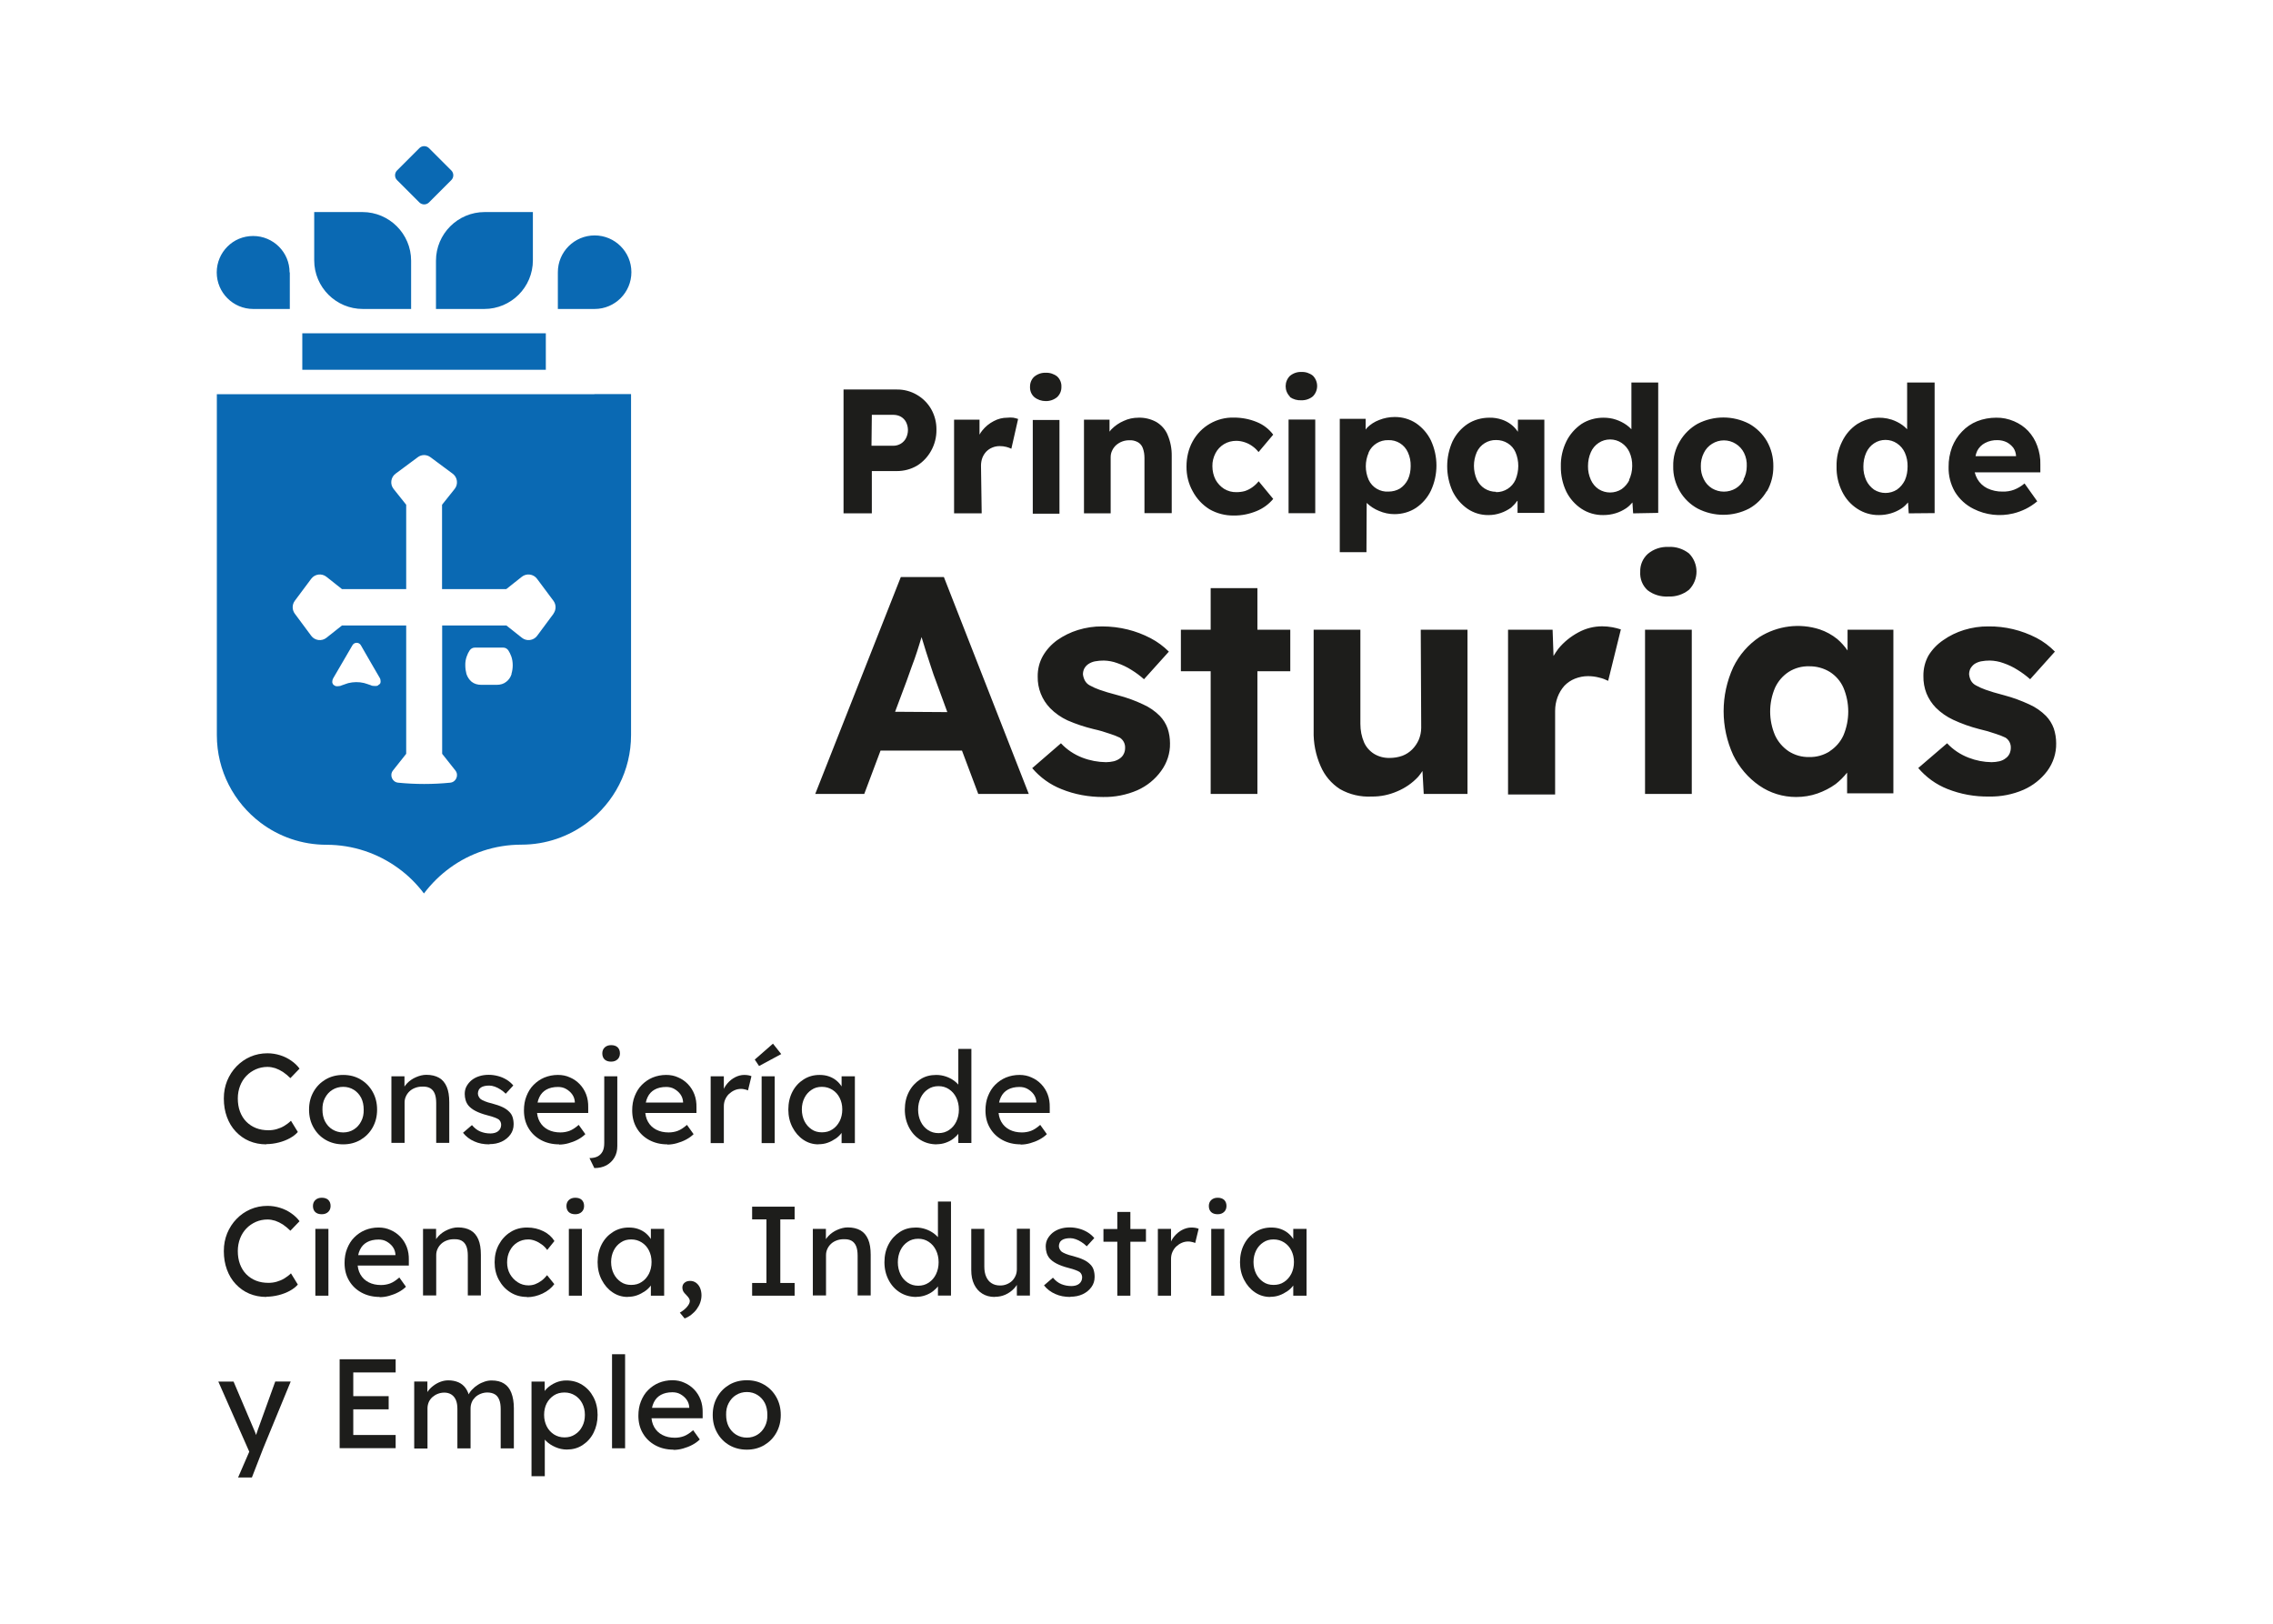 <?xml version="1.0" encoding="UTF-8"?>
<svg id="Capa_1" data-name="Capa 1" xmlns="http://www.w3.org/2000/svg" viewBox="0 0 198.43 141.73">
  <defs>
    <style>
      .cls-1 {
        fill: #1d1d1b;
      }

      .cls-1, .cls-2 {
        stroke-width: 0px;
      }

      .cls-2 {
        fill: #0a69b3;
      }
    </style>
  </defs>
  <path class="cls-1" d="M76.11,41.12h2.18c.63,0,1.24-.16,1.78-.48.51-.32.93-.77,1.22-1.3.31-.56.47-1.19.46-1.83.01-.63-.15-1.25-.46-1.8-.3-.52-.73-.95-1.25-1.25-.53-.31-1.14-.47-1.75-.46h-4.65v10.81h2.47v-3.69ZM76.11,36.21h1.87c.23,0,.46.05.66.16.19.11.35.27.45.46.23.45.23.97,0,1.42-.1.2-.26.36-.45.48-.2.12-.43.18-.66.18h-1.9l.03-2.7ZM85.7,44.81h-2.41v-8.18h2.22v1.31c.07-.13.15-.25.24-.36.27-.34.61-.62,1-.82.37-.2.77-.3,1.19-.3.17-.02.35-.02.52,0,.14.03.28.06.42.11l-.59,2.6c-.14-.07-.29-.12-.44-.16-.19-.05-.38-.07-.58-.07-.22,0-.44.04-.65.13-.2.08-.37.2-.52.35-.15.16-.26.34-.34.54-.08.22-.12.45-.12.68l.06,4.17ZM90.29,34.66c-.26-.23-.39-.57-.37-.92,0-.33.13-.64.37-.86.28-.23.64-.36,1-.34.36-.02.72.1,1,.32.25.23.39.57.37.91.01.34-.13.67-.38.9-.28.23-.64.35-1,.34-.36,0-.71-.12-.99-.35ZM90.17,36.66h2.32v8.18h-2.33v-8.18h.01ZM101.94,37.98c.24.57.36,1.19.35,1.81v5h-2.38v-4.81c0-.3-.04-.6-.15-.88-.08-.22-.24-.4-.44-.51-.23-.12-.49-.18-.75-.16-.42,0-.82.15-1.14.43-.14.13-.26.29-.34.47-.09.18-.13.37-.13.57v4.91h-2.33v-8.18h2.23v1.05c.06-.07.1-.14.17-.21.31-.31.67-.56,1.07-.73.4-.19.84-.28,1.28-.28.54-.02,1.08.11,1.56.37.44.26.79.65.99,1.12v.03h0ZM104.12,42.88c-.37-.66-.55-1.41-.54-2.17,0-.76.17-1.52.54-2.19.72-1.31,2.11-2.11,3.6-2.07.69,0,1.37.13,2,.39.57.23,1.06.61,1.43,1.1l-1.28,1.52c-.15-.19-.32-.36-.52-.5-.2-.15-.43-.27-.67-.35-.24-.08-.49-.13-.75-.13-.38,0-.75.09-1.08.29-.31.19-.57.46-.74.79-.18.35-.28.74-.27,1.13,0,.41.09.82.28,1.19.18.32.43.59.74.79.33.2.7.3,1.08.29.25,0,.51-.03.75-.1.23-.08.45-.19.64-.33.21-.15.39-.32.55-.52l1.27,1.54c-.39.47-.89.83-1.45,1.06-.63.26-1.31.4-2,.39-.74.01-1.48-.18-2.12-.55-.62-.39-1.12-.93-1.46-1.57ZM112.49,36.62h2.33v8.18h-2.33v-8.18ZM112.61,34.62c-.5-.5-.5-1.31,0-1.81.28-.23.64-.36,1-.34.36-.02.72.1,1,.32.5.5.5,1.31,0,1.81-.28.23-.64.35-1,.34-.36.02-.71-.08-1-.28v-.04ZM119.31,43.9h0c.31.3.68.54,1.08.7.42.18.88.28,1.34.28.67,0,1.33-.18,1.89-.55.56-.38,1.01-.9,1.3-1.51.64-1.39.64-2.98,0-4.37-.29-.6-.74-1.12-1.29-1.5-.56-.37-1.22-.56-1.89-.55-.46,0-.91.09-1.34.26-.4.15-.76.38-1.06.68-.04.05-.08.1-.12.16v-.94h-2.26v11.64h2.33s.02-4.3.02-4.3ZM119.48,39.49c.3-.67.98-1.09,1.71-1.07.74-.03,1.42.39,1.72,1.07.17.37.25.78.24,1.19,0,.4-.07.8-.24,1.17-.16.32-.39.59-.69.79-.3.18-.65.27-1,.27-.74.05-1.43-.36-1.74-1.03-.33-.75-.33-1.61,0-2.36v-.03ZM132.48,43.71v1.06h2.34v-8.14h-2.31v1.06c-.33-.5-.82-.87-1.39-1.06-.35-.12-.73-.18-1.1-.17-.67,0-1.33.18-1.89.54-.57.38-1.02.9-1.32,1.51-.63,1.39-.63,2.99,0,4.38.3.61.74,1.13,1.3,1.52.54.37,1.18.56,1.84.55.36,0,.72-.06,1.06-.18.33-.11.63-.27.91-.47.19-.17.36-.35.51-.56l.05-.04ZM130.6,42.93c-.35,0-.7-.1-1-.29s-.53-.47-.68-.79c-.33-.76-.33-1.62,0-2.38.3-.66.97-1.08,1.7-1.06.35,0,.7.09,1,.28.3.18.54.46.68.78.33.77.32,1.64,0,2.41-.3.67-.97,1.09-1.7,1.08v-.03h0ZM144.76,44.77v-11.38h-2.34v4.08c-.13-.14-.27-.26-.42-.37-.28-.2-.6-.36-.93-.47-.35-.12-.72-.17-1.09-.17-.68,0-1.35.18-1.92.55-.56.39-1.02.91-1.32,1.52-.33.68-.5,1.43-.48,2.19-.01.76.15,1.51.48,2.2.3.6.76,1.12,1.32,1.49.56.37,1.23.56,1.9.55.37,0,.74-.05,1.09-.16.33-.1.63-.25.92-.44.2-.14.38-.31.54-.5l.06.95s2.19-.04,2.19-.04ZM142.25,41.89c-.16.32-.39.6-.69.81-.3.19-.65.29-1,.29s-.7-.1-1-.29c-.3-.2-.53-.48-.68-.81-.17-.38-.26-.79-.25-1.21,0-.42.08-.83.25-1.21.14-.33.38-.61.68-.81.3-.2.64-.3,1-.3s.7.1,1,.3c.3.2.54.48.69.81.17.38.25.79.24,1.21,0,.43-.1.86-.29,1.25l.05-.04ZM154.25,42.89c.38-.67.57-1.42.56-2.19.01-.77-.18-1.52-.56-2.19-.37-.63-.91-1.16-1.55-1.52-1.41-.73-3.09-.73-4.5,0-.64.36-1.18.89-1.55,1.52-.4.66-.6,1.42-.58,2.19-.02.77.19,1.53.58,2.19.37.63.91,1.15,1.55,1.5,1.41.73,3.09.73,4.5,0,.64-.36,1.16-.88,1.53-1.51h.02ZM152.25,41.84c-.16.33-.41.6-.72.79-.64.38-1.43.38-2.07,0-.31-.19-.56-.46-.72-.79-.18-.35-.27-.74-.26-1.14-.01-.4.08-.8.26-1.16.16-.33.41-.61.72-.8.63-.4,1.44-.4,2.07,0,.31.19.56.47.72.79.18.36.26.77.24,1.17,0,.41-.1.82-.3,1.18,0,0,.06-.04.06-.04ZM168.89,44.79v-11.4h-2.4v4.08c-.13-.14-.27-.26-.42-.37-.28-.2-.6-.36-.93-.47-1.01-.32-2.1-.18-3,.38-.57.38-1.02.9-1.32,1.52-.34.68-.51,1.43-.49,2.19-.02.76.15,1.52.49,2.2.3.61.75,1.12,1.32,1.49.56.37,1.22.56,1.89.55.71,0,1.41-.2,2-.6.2-.14.38-.31.54-.5l.06.95s2.26-.02,2.26-.02ZM166.29,41.93c-.16.32-.39.6-.69.81-.3.19-.65.29-1,.29s-.7-.1-1-.29c-.29-.21-.53-.49-.68-.81-.17-.38-.26-.79-.25-1.21,0-.42.08-.83.25-1.21.15-.33.38-.61.68-.81.3-.2.64-.3,1-.3s.7.1,1,.3c.3.2.54.48.69.81.17.38.25.79.24,1.21,0,.42-.07.83-.24,1.21ZM172.29,44.42c1.07.54,2.3.68,3.46.4.38-.09.75-.23,1.1-.4.36-.18.69-.4,1-.66l-1.11-1.56c-.27.23-.58.42-.92.55-.32.12-.66.17-1,.16-.46.01-.92-.09-1.34-.29-.36-.18-.66-.46-.86-.81-.1-.18-.18-.38-.23-.58h5.73v-.67c.02-.56-.08-1.12-.27-1.64-.17-.48-.44-.92-.79-1.3-.35-.37-.77-.65-1.24-.85-.49-.21-1.02-.32-1.55-.31-.57,0-1.14.1-1.67.31-.5.2-.95.51-1.32.9-.38.39-.67.85-.87,1.36-.2.55-.31,1.14-.3,1.73-.02.76.17,1.51.55,2.17.39.64.96,1.16,1.63,1.49ZM173.29,38.67c.34-.18.71-.26,1.09-.25.28,0,.55.06.8.18.23.12.43.29.59.5.14.21.22.46.23.72h-3.54c.03-.16.08-.32.15-.47.15-.29.39-.53.68-.68ZM78.64,50.37l-7.47,18.93h4.28l1.42-3.78h7.11l1.42,3.78h4.41l-7.41-18.93h-3.76ZM78.14,62.13l1-2.67c.15-.44.3-.86.46-1.29s.32-.85.46-1.3.27-.84.39-1.26l.39,1.27c.16.48.31.93.45,1.38s.28.83.41,1.17l1,2.73-4.56-.03ZM101.93,63.58c.14.42.21.86.21,1.3.02.87-.26,1.71-.77,2.41-.53.74-1.25,1.32-2.08,1.69-.95.41-1.97.61-3,.59-1.24,0-2.48-.22-3.63-.69-.99-.39-1.86-1.02-2.55-1.83l2.51-2.17c.52.56,1.17.99,1.88,1.26.65.25,1.35.38,2.05.39.23,0,.46-.03.68-.08.2-.05.39-.14.55-.26.14-.1.26-.24.33-.4.08-.16.11-.33.11-.5.02-.36-.16-.71-.46-.9-.27-.13-.55-.24-.84-.33-.48-.17-.96-.31-1.46-.42-.78-.19-1.54-.44-2.27-.76-.56-.26-1.08-.62-1.51-1.06-.72-.74-1.11-1.73-1.09-2.76-.01-.63.14-1.25.45-1.8.31-.54.74-1.01,1.25-1.38.56-.39,1.17-.69,1.82-.89.69-.21,1.4-.32,2.12-.31.75,0,1.49.09,2.22.27.69.17,1.37.43,2,.76.59.31,1.12.7,1.59,1.17l-2.17,2.41c-.34-.3-.7-.57-1.09-.81-.39-.25-.81-.45-1.25-.6-.38-.14-.77-.21-1.17-.22-.26,0-.52.02-.78.07-.2.04-.39.12-.56.23-.15.1-.27.23-.36.39-.08.16-.12.33-.12.51.02.19.08.38.17.55.1.18.25.33.43.42.27.15.56.28.85.38.39.14.92.3,1.61.48.76.2,1.49.46,2.2.8.54.24,1.03.58,1.45,1,.3.31.53.68.68,1.09ZM109.77,54.97h2.87v3.62h-2.87v10.71h-4.08v-10.71h-2.6v-3.62h2.6v-3.63h4.08v3.63ZM124.03,54.97h4.08v14.33h-3.82l-.11-2c-.11.17-.24.34-.37.5-.51.55-1.13.98-1.82,1.27-.71.31-1.47.47-2.24.46-.97.05-1.93-.17-2.77-.65-.75-.48-1.34-1.18-1.69-2-.43-.97-.64-2.03-.61-3.1v-8.81h4.08v8.22c0,.55.1,1.1.32,1.61.18.41.49.76.87,1,.41.25.88.37,1.36.36.38,0,.76-.06,1.12-.19.32-.12.61-.31.85-.55.24-.24.43-.52.57-.83.14-.33.22-.7.22-1.06l-.04-8.56ZM140.75,54.75c.25.05.5.11.75.19l-1.11,4.49c-.24-.12-.5-.22-.77-.28-.33-.09-.66-.13-1-.13-.39,0-.77.08-1.13.22-.35.14-.66.35-.92.62-.26.29-.46.63-.6,1-.14.38-.21.78-.21,1.19v7.3h-4.11v-14.38h3.89l.08,2.29c.13-.22.27-.43.42-.63.48-.59,1.08-1.07,1.75-1.43.64-.35,1.35-.53,2.08-.53.3,0,.59.03.88.08ZM143.61,54.97h4.08v14.33h-4.08v-14.33ZM147.45,48.31c.87.88.87,2.29,0,3.17-.51.41-1.15.62-1.8.59-.65.04-1.3-.15-1.82-.55-.45-.41-.68-1-.64-1.61-.02-.59.22-1.16.66-1.56.5-.42,1.14-.64,1.8-.61.65-.04,1.29.17,1.8.57ZM161.29,56.78c-.26-.37-.56-.71-.9-1-.46-.37-.97-.65-1.53-.84-1.76-.57-3.68-.32-5.25.66-.99.66-1.78,1.57-2.3,2.64-1.12,2.44-1.12,5.24,0,7.68.52,1.06,1.3,1.98,2.27,2.65.95.66,2.07,1,3.22,1,.64,0,1.27-.1,1.87-.31.56-.2,1.1-.47,1.58-.82.37-.29.71-.63,1-1v1.81h4.04v-14.28h-4s0,1.81,0,1.81ZM159.74,65.58c-.54.34-1.16.52-1.8.5-.63.02-1.26-.16-1.79-.5-.52-.35-.93-.83-1.19-1.39-.57-1.33-.57-2.83,0-4.16.26-.56.67-1.04,1.19-1.38.54-.34,1.16-.51,1.79-.49.63-.01,1.26.16,1.8.49.52.33.94.81,1.19,1.38.56,1.33.56,2.83,0,4.16-.26.57-.68,1.05-1.21,1.39h.02ZM179.5,64.88c.02.87-.26,1.71-.77,2.41-.54.72-1.26,1.29-2.08,1.65-.95.41-1.97.61-3,.59-1.25.02-2.48-.2-3.64-.66-.99-.39-1.86-1.02-2.55-1.83l2.52-2.16c.52.56,1.17.99,1.88,1.26.64.25,1.32.38,2,.39.23,0,.46-.03.69-.08.2-.05.38-.13.54-.26.15-.1.26-.24.34-.4.07-.16.11-.33.11-.5.02-.36-.16-.71-.46-.9-.27-.13-.55-.24-.84-.33-.48-.17-.97-.31-1.46-.42-.78-.2-1.54-.47-2.27-.81-.56-.26-1.08-.62-1.52-1.06-.35-.36-.62-.78-.81-1.24-.19-.48-.28-1-.27-1.52-.01-.63.14-1.25.45-1.8.33-.53.76-.98,1.28-1.33.55-.39,1.17-.69,1.82-.89.69-.21,1.4-.32,2.12-.31,1.46-.02,2.9.33,4.2,1,.6.31,1.14.72,1.61,1.2l-2.16,2.41c-.34-.3-.7-.57-1.09-.81-.39-.25-.81-.45-1.25-.6-.38-.14-.78-.21-1.18-.22-.26,0-.52.02-.77.07-.2.04-.4.12-.57.23-.14.1-.26.24-.35.39-.08.16-.12.33-.12.51.02.19.07.38.16.55.1.18.26.33.44.42.27.15.56.28.85.38.39.14.92.3,1.61.48.76.2,1.49.47,2.2.8.54.24,1.03.58,1.45,1,.3.31.53.68.68,1.09.14.42.21.86.21,1.3Z"/>
  <path class="cls-2" d="M25.3,23.78v3.19h-3.19c-1.76,0-3.19-1.43-3.19-3.19,0-.88.36-1.68.93-2.25.57-.58,1.37-.93,2.25-.93s1.68.36,2.25.93c.58.58.93,1.37.93,2.25ZM39.4,15.72l-1.95,1.95c-.23.23-.61.23-.84,0l-1.95-1.95c-.23-.23-.23-.61,0-.84l1.95-1.95c.23-.23.61-.23.84,0l1.95,1.95c.23.23.23.61,0,.84ZM35.89,22.76v4.21h-4.21c-2.35,0-4.25-1.9-4.25-4.25v-4.21h4.21c2.34,0,4.25,1.9,4.25,4.25ZM42.31,18.51h4.21v4.21c0,2.35-1.9,4.25-4.25,4.25h-4.21v-4.21c0-2.34,1.9-4.25,4.25-4.25ZM47.65,29.09v3.19h-21.26v-3.19h21.26ZM54.18,21.49c.58.58.94,1.38.94,2.27,0,1.77-1.44,3.21-3.21,3.21h-3.21v-3.21c0-1.77,1.44-3.21,3.21-3.21.89,0,1.69.36,2.27.94h0ZM51.9,34.4h3.19v29.76c0,3.12-1.49,5.89-3.81,7.64-1.6,1.21-3.6,1.93-5.76,1.93-2.32,0-4.47.74-6.22,2.01-.87.63-1.64,1.39-2.29,2.25-.65-.86-1.42-1.62-2.29-2.24-1.75-1.26-3.9-2.01-6.22-2.01-2.16,0-4.16-.72-5.76-1.93-2.31-1.75-3.81-4.52-3.81-7.64v-29.76h3.19s29.76,0,29.76,0h0ZM33.12,59.73c.14-.06.13-.39.04-.54l-.79-1.36-.87-1.51c-.16-.28-.57-.28-.73,0l-.88,1.51-.81,1.39c-.06.11-.11.35-.04.44.03.09.1.16.2.19.01.09.48.05.55-.01l.43-.15s.15-.05.18-.06c.45-.11.92-.12,1.38-.01.06.01.23.08.29.09l.32.11c.09.08.65.09.62-.02.04-.01.07-.03.1-.06h0ZM44.65,58.82c.07-.23.11-.48.11-.75s-.04-.53-.12-.76c-.08-.22-.17-.4-.27-.55-.1-.14-.26-.23-.43-.23h-2.5c-.17,0-.33.09-.43.23-.11.16-.2.34-.27.55-.08.23-.13.49-.12.77,0,.27.04.52.1.75.09.27.24.5.45.68.23.18.51.27.86.27h1.32c.35,0,.63-.09.85-.27.22-.17.37-.39.46-.67h0ZM48.32,53.56c.24-.33.24-.78,0-1.11l-1.44-1.93c-.31-.42-.92-.5-1.33-.17l-1.35,1.07h-5.61v-7.36l1.1-1.38c.33-.41.25-1.02-.17-1.33l-1.94-1.44c-.33-.25-.78-.25-1.11,0l-1.94,1.44c-.42.31-.5.92-.17,1.33l1.1,1.38v7.36h-5.61l-1.35-1.07c-.41-.33-1.02-.25-1.33.17l-1.44,1.93c-.24.33-.24.78,0,1.11l1.44,1.94c.31.42.92.5,1.33.17l1.35-1.07h5.61v11.2l-1.15,1.45c-.33.41-.07,1.02.45,1.07,1.51.15,3.03.15,4.54,0,.52-.05.78-.66.45-1.07l-1.15-1.45v-11.2h5.61l1.35,1.07c.41.33,1.02.25,1.33-.17l1.44-1.94h0Z"/>
  <g>
    <path class="cls-1" d="M23.25,99.89c-.54,0-1.04-.1-1.49-.29s-.84-.47-1.18-.83-.59-.78-.77-1.27-.27-1.02-.27-1.61.1-1.07.29-1.55c.2-.48.47-.9.82-1.26.35-.36.75-.64,1.21-.84.46-.2.96-.3,1.49-.3.38,0,.75.06,1.1.17.36.11.68.27.98.48.29.2.53.43.72.69l-.8.83c-.21-.21-.43-.39-.65-.54-.22-.14-.44-.25-.67-.33-.23-.07-.45-.11-.68-.11-.36,0-.7.07-1.02.21-.31.14-.59.33-.82.57s-.42.53-.55.87c-.13.34-.2.7-.2,1.1,0,.42.06.8.19,1.15.13.34.31.64.55.88.24.24.52.43.85.56s.69.19,1.09.19c.24,0,.48-.03.72-.1.24-.07.46-.16.67-.29s.4-.27.57-.44l.6.98c-.17.2-.4.38-.69.54-.29.16-.62.29-.98.38-.36.09-.72.14-1.08.14Z"/>
    <path class="cls-1" d="M29.96,99.89c-.57,0-1.08-.13-1.53-.39-.45-.26-.8-.62-1.06-1.08-.26-.46-.39-.97-.39-1.56s.13-1.1.39-1.56c.26-.46.61-.81,1.06-1.08.45-.26.96-.39,1.53-.39s1.07.13,1.51.39c.45.26.8.62,1.06,1.08s.39.98.39,1.56-.13,1.1-.39,1.56-.61.81-1.06,1.08c-.45.26-.95.39-1.51.39ZM29.96,98.85c.35,0,.66-.09.93-.26.27-.17.49-.41.64-.71.16-.3.23-.64.22-1.02,0-.38-.07-.73-.22-1.03-.16-.3-.37-.53-.64-.7-.27-.17-.58-.26-.93-.26s-.66.09-.94.26c-.28.17-.49.41-.65.71-.16.3-.23.64-.22,1.02,0,.38.07.72.22,1.02.16.3.37.54.65.71.28.17.59.26.94.26Z"/>
    <path class="cls-1" d="M34.17,99.78v-5.83h1.14v1.2l-.2.13c.07-.26.22-.5.43-.72s.47-.4.77-.53.6-.21.91-.21c.44,0,.81.09,1.11.26.3.17.52.44.67.79.15.35.22.8.22,1.34v3.55h-1.14v-3.47c0-.33-.04-.61-.13-.83s-.23-.38-.41-.48c-.18-.1-.41-.14-.69-.13-.22,0-.43.04-.61.11-.19.07-.35.17-.48.29-.14.13-.24.27-.32.44-.08.17-.12.35-.12.54v3.53h-1.14Z"/>
    <path class="cls-1" d="M42.72,99.89c-.49,0-.93-.08-1.32-.26-.39-.17-.72-.42-.98-.75l.78-.67c.22.26.46.45.73.56s.56.17.89.17c.13,0,.26-.02.37-.05.11-.03.21-.08.3-.15.08-.07.15-.15.19-.24.04-.09.07-.19.07-.31,0-.19-.07-.35-.21-.47-.07-.05-.19-.11-.35-.17-.16-.06-.37-.13-.62-.19-.43-.11-.78-.24-1.05-.38-.27-.14-.48-.3-.63-.48-.11-.14-.19-.29-.24-.46s-.08-.35-.08-.55c0-.24.05-.47.16-.67s.26-.38.44-.53c.19-.15.41-.27.67-.35.25-.08.53-.12.82-.12s.55.04.82.11c.27.07.52.18.75.32s.42.31.58.5l-.66.72c-.14-.14-.29-.26-.46-.37-.17-.11-.33-.19-.5-.25-.17-.06-.33-.09-.47-.09-.16,0-.3.01-.42.04-.13.03-.23.07-.32.13-.08.06-.15.13-.19.22-.04.09-.07.19-.07.3,0,.1.03.19.07.27s.1.16.17.22c.08.06.2.12.37.19.16.07.37.13.62.19.37.1.67.2.92.32.24.11.43.25.57.39.15.14.25.3.31.49s.09.39.09.62c0,.33-.09.63-.28.89-.19.26-.44.47-.76.62-.32.15-.67.22-1.07.22Z"/>
    <path class="cls-1" d="M48.81,99.89c-.6,0-1.13-.13-1.59-.38s-.83-.6-1.09-1.05c-.26-.44-.39-.95-.39-1.53,0-.46.07-.88.22-1.25.15-.38.35-.71.62-.98s.58-.49.94-.64c.37-.15.76-.23,1.19-.23.38,0,.73.07,1.05.22.33.14.61.34.85.59s.43.55.56.89c.13.34.19.72.18,1.13v.49h-4.77l-.26-.91h4.03l-.17.19v-.27c-.02-.24-.1-.46-.24-.65-.14-.19-.32-.34-.53-.46s-.45-.17-.7-.17c-.4,0-.74.08-1.01.23-.27.15-.48.37-.62.67-.14.29-.21.65-.21,1.08,0,.41.08.76.25,1.06.17.3.41.53.72.69.31.16.67.24,1.08.24.29,0,.56-.05.8-.14s.52-.27.8-.52l.58.81c-.18.18-.39.33-.65.47s-.53.24-.81.32c-.28.08-.56.12-.84.12Z"/>
    <path class="cls-1" d="M51.89,101.97l-.43-.88c.29,0,.53-.05.72-.15.19-.1.33-.25.43-.44.1-.2.14-.44.14-.73v-5.82h1.14v6.09c0,.38-.08.71-.25,1-.17.29-.4.51-.7.68-.3.16-.65.24-1.05.24ZM53.35,92.67c-.24,0-.43-.06-.57-.19-.13-.13-.2-.3-.2-.53,0-.21.07-.39.21-.52s.32-.2.56-.2.43.06.57.19c.13.13.2.3.2.53,0,.21-.07.39-.21.52s-.32.2-.56.2Z"/>
    <path class="cls-1" d="M58.26,99.89c-.6,0-1.13-.13-1.59-.38s-.83-.6-1.09-1.05c-.26-.44-.39-.95-.39-1.53,0-.46.07-.88.22-1.25.15-.38.35-.71.62-.98s.58-.49.94-.64c.37-.15.76-.23,1.19-.23.38,0,.73.07,1.05.22.33.14.61.34.85.59s.43.55.56.89c.13.34.19.72.18,1.13v.49h-4.77l-.26-.91h4.03l-.17.19v-.27c-.02-.24-.1-.46-.24-.65-.14-.19-.32-.34-.53-.46s-.45-.17-.7-.17c-.4,0-.74.08-1.01.23-.27.15-.48.37-.62.67-.14.29-.21.65-.21,1.08,0,.41.08.76.25,1.06.17.3.41.53.72.69.31.16.67.24,1.08.24.29,0,.56-.05.8-.14s.52-.27.8-.52l.58.81c-.18.18-.39.33-.65.47s-.53.24-.81.32c-.28.08-.56.12-.84.12Z"/>
    <path class="cls-1" d="M62.04,99.78v-5.83h1.15v1.83l-.11-.44c.08-.28.22-.54.42-.77.2-.23.42-.41.68-.54.26-.13.52-.2.79-.2.13,0,.25.01.36.03.11.02.21.05.27.08l-.3,1.24c-.09-.04-.19-.07-.29-.09-.11-.03-.21-.04-.32-.04-.2,0-.39.04-.57.12-.18.08-.34.19-.48.32s-.25.3-.33.48c-.08.18-.12.38-.12.59v3.22h-1.15Z"/>
    <path class="cls-1" d="M66.27,93.06l-.38-.57,1.59-1.39.72.91-1.93,1.04ZM66.49,99.78v-5.83h1.14v5.83h-1.14Z"/>
    <path class="cls-1" d="M71.45,99.89c-.48,0-.92-.13-1.32-.4-.4-.27-.71-.63-.95-1.09-.24-.46-.36-.98-.36-1.55s.12-1.1.36-1.56.57-.81.98-1.07c.41-.26.87-.39,1.38-.39.3,0,.58.04.83.13s.47.21.66.37c.19.16.34.34.47.55s.2.43.23.67l-.26-.09v-1.51h1.16v5.83h-1.16v-1.39l.27-.08c-.04.2-.13.39-.27.58-.14.19-.31.36-.52.5s-.44.27-.7.36c-.25.09-.52.13-.8.13ZM71.75,98.84c.35,0,.66-.08.92-.26.27-.17.47-.41.63-.71.15-.3.23-.64.23-1.03s-.08-.71-.23-1.01c-.15-.3-.36-.53-.63-.7-.27-.17-.57-.26-.92-.26s-.64.08-.9.26c-.26.17-.47.4-.62.7-.15.3-.23.63-.23,1.01s.08.73.23,1.03c.15.3.36.53.62.71s.56.26.9.26Z"/>
    <path class="cls-1" d="M81.78,99.89c-.53,0-1.01-.13-1.43-.39-.42-.26-.75-.62-.99-1.08s-.37-.97-.37-1.56.12-1.1.36-1.56.57-.81.98-1.08.88-.39,1.41-.39c.29,0,.57.05.84.14.27.09.51.22.73.38.21.16.38.33.5.52.12.19.18.38.18.57l-.33.02v-3.9h1.14v8.21h-1.14v-1.39h.22c0,.18-.06.35-.18.53s-.28.33-.47.48-.42.27-.68.36c-.25.09-.52.13-.78.13ZM81.93,98.91c.35,0,.65-.09.92-.27.27-.18.48-.42.63-.73.15-.31.23-.66.23-1.05s-.08-.74-.23-1.05c-.15-.31-.36-.55-.63-.73s-.57-.27-.92-.27-.66.09-.92.27c-.27.18-.48.42-.63.73s-.23.66-.23,1.05.08.74.23,1.05.36.55.63.73c.27.18.57.27.92.27Z"/>
    <path class="cls-1" d="M89.1,99.89c-.6,0-1.13-.13-1.59-.38s-.83-.6-1.09-1.05c-.26-.44-.39-.95-.39-1.53,0-.46.07-.88.22-1.25.15-.38.35-.71.62-.98s.58-.49.94-.64c.37-.15.76-.23,1.19-.23.38,0,.73.07,1.05.22.33.14.61.34.85.59s.43.55.56.89c.13.34.19.72.18,1.13v.49h-4.77l-.26-.91h4.03l-.17.19v-.27c-.02-.24-.1-.46-.24-.65-.14-.19-.32-.34-.53-.46s-.45-.17-.7-.17c-.4,0-.74.08-1.01.23-.27.15-.48.37-.62.67-.14.29-.21.65-.21,1.08,0,.41.08.76.25,1.06.17.3.41.53.72.69.31.16.67.24,1.08.24.29,0,.56-.05.8-.14s.52-.27.8-.52l.58.81c-.18.18-.39.33-.65.47s-.53.24-.81.32c-.28.08-.56.12-.84.12Z"/>
    <path class="cls-1" d="M23.25,113.21c-.54,0-1.04-.1-1.49-.29s-.84-.47-1.18-.83-.59-.78-.77-1.27-.27-1.02-.27-1.61.1-1.07.29-1.55c.2-.48.47-.9.82-1.26.35-.36.75-.64,1.21-.84.46-.2.96-.3,1.49-.3.38,0,.75.06,1.1.17.36.11.68.27.98.48.29.2.53.43.72.69l-.8.83c-.21-.21-.43-.39-.65-.54-.22-.14-.44-.25-.67-.33-.23-.07-.45-.11-.68-.11-.36,0-.7.07-1.02.21-.31.14-.59.33-.82.57s-.42.53-.55.87c-.13.34-.2.7-.2,1.1,0,.42.06.8.19,1.15.13.34.31.64.55.88.24.24.52.43.85.56s.69.19,1.09.19c.24,0,.48-.03.72-.1.24-.07.46-.16.67-.29s.4-.27.57-.44l.6.98c-.17.2-.4.38-.69.54-.29.16-.62.29-.98.38-.36.09-.72.14-1.08.14Z"/>
    <path class="cls-1" d="M28.09,105.99c-.24,0-.43-.06-.57-.19-.13-.13-.2-.3-.2-.53,0-.21.07-.39.21-.52s.32-.2.56-.2.43.06.57.19c.13.13.2.3.2.53,0,.21-.07.39-.21.52s-.32.2-.56.2ZM27.53,113.1v-5.83h1.14v5.83h-1.14Z"/>
    <path class="cls-1" d="M33.15,113.21c-.6,0-1.13-.13-1.59-.38s-.83-.6-1.09-1.05c-.26-.44-.39-.95-.39-1.53,0-.46.07-.88.22-1.25.15-.38.35-.71.62-.98s.58-.49.94-.64c.37-.15.76-.23,1.19-.23.38,0,.73.07,1.05.22.33.14.61.34.85.59s.43.55.56.89c.13.34.19.72.18,1.13v.49h-4.77l-.26-.91h4.03l-.17.19v-.27c-.02-.24-.1-.46-.24-.65-.14-.19-.32-.34-.53-.46s-.45-.17-.7-.17c-.4,0-.74.08-1.01.23-.27.15-.48.37-.62.67-.14.29-.21.65-.21,1.08,0,.41.08.76.25,1.06.17.3.41.53.72.69.31.16.67.24,1.08.24.29,0,.56-.05.8-.14s.52-.27.8-.52l.58.81c-.18.18-.39.33-.65.47s-.53.24-.81.32c-.28.08-.56.12-.84.12Z"/>
    <path class="cls-1" d="M36.93,113.1v-5.83h1.14v1.2l-.2.13c.07-.26.22-.5.43-.72s.47-.4.77-.53.6-.21.91-.21c.44,0,.81.09,1.11.26.3.17.52.44.67.79.15.35.22.8.22,1.34v3.55h-1.14v-3.47c0-.33-.04-.61-.13-.83s-.23-.38-.41-.48c-.18-.1-.41-.14-.69-.13-.22,0-.43.04-.61.11-.19.07-.35.17-.48.29-.14.13-.24.27-.32.44-.08.17-.12.35-.12.54v3.53h-1.14Z"/>
    <path class="cls-1" d="M46.01,113.21c-.54,0-1.02-.13-1.45-.4-.43-.27-.76-.63-1.01-1.09-.25-.46-.37-.97-.37-1.54s.12-1.08.37-1.54c.25-.46.58-.82,1.01-1.09.42-.27.91-.4,1.45-.4s.99.11,1.42.32.75.5.97.86l-.63.78c-.12-.17-.27-.33-.46-.47-.19-.14-.38-.25-.59-.33-.21-.08-.41-.12-.6-.12-.36,0-.67.09-.95.26s-.5.41-.66.72c-.16.3-.24.64-.24,1.02s.08.72.25,1.02c.17.3.4.54.68.72.28.18.59.27.93.27.2,0,.39-.03.58-.1.19-.07.37-.17.55-.3.18-.13.34-.3.5-.49l.63.78c-.24.33-.58.61-1.02.82s-.9.32-1.37.32Z"/>
    <path class="cls-1" d="M50.22,105.99c-.24,0-.43-.06-.57-.19-.13-.13-.2-.3-.2-.53,0-.21.07-.39.21-.52s.32-.2.56-.2.43.06.57.19c.13.13.2.3.2.53,0,.21-.07.39-.21.52s-.32.2-.56.2ZM49.66,113.1v-5.83h1.14v5.83h-1.14Z"/>
    <path class="cls-1" d="M54.8,113.21c-.48,0-.92-.13-1.32-.4-.4-.27-.71-.63-.95-1.09-.24-.46-.36-.98-.36-1.55s.12-1.1.36-1.56.57-.81.98-1.07c.41-.26.87-.39,1.38-.39.3,0,.58.04.83.13s.47.21.66.37c.19.16.34.34.47.55s.2.43.23.67l-.26-.09v-1.51h1.16v5.83h-1.16v-1.39l.27-.08c-.04.2-.13.39-.27.58-.14.19-.31.36-.52.5s-.44.27-.7.36c-.25.09-.52.13-.8.13ZM55.1,112.16c.35,0,.66-.08.92-.26.27-.17.47-.41.63-.71.15-.3.23-.64.23-1.03s-.08-.71-.23-1.01c-.15-.3-.36-.53-.63-.7-.27-.17-.57-.26-.92-.26s-.64.08-.9.26c-.26.17-.47.4-.62.7-.15.3-.23.63-.23,1.01s.08.73.23,1.03c.15.3.36.53.62.71s.56.26.9.26Z"/>
    <path class="cls-1" d="M59.77,115.09l-.42-.51c.26-.15.47-.32.63-.51.16-.19.24-.36.24-.5,0-.07-.02-.15-.06-.22s-.11-.17-.23-.29c-.15-.14-.24-.26-.29-.35-.04-.1-.07-.2-.07-.31,0-.18.06-.32.19-.43s.29-.16.49-.16c.19,0,.35.05.51.16.15.11.27.26.35.44.08.19.13.41.13.65,0,.22-.04.44-.11.64-.07.21-.18.4-.31.58-.13.18-.29.34-.47.48s-.37.25-.59.33Z"/>
    <path class="cls-1" d="M65.66,113.1v-1.11h1.25v-5.55h-1.25v-1.11h3.71v1.11h-1.25v5.55h1.25v1.11h-3.71Z"/>
    <path class="cls-1" d="M70.96,113.1v-5.83h1.14v1.2l-.2.13c.07-.26.22-.5.43-.72s.47-.4.77-.53.6-.21.91-.21c.44,0,.81.09,1.11.26.3.17.52.44.67.79.15.35.22.8.22,1.34v3.55h-1.14v-3.47c0-.33-.04-.61-.13-.83s-.23-.38-.41-.48c-.18-.1-.41-.14-.69-.13-.22,0-.43.04-.61.11-.19.07-.35.17-.48.29-.14.13-.24.27-.32.44-.08.17-.12.35-.12.54v3.53h-1.14Z"/>
    <path class="cls-1" d="M80,113.21c-.53,0-1.01-.13-1.43-.39-.42-.26-.75-.62-.99-1.08s-.37-.97-.37-1.56.12-1.1.36-1.56.57-.81.98-1.08.88-.39,1.41-.39c.29,0,.57.05.84.14.27.09.51.22.73.38.21.16.38.33.5.52.12.19.18.38.18.57l-.33.02v-3.9h1.14v8.21h-1.14v-1.39h.22c0,.18-.06.35-.18.53s-.28.33-.47.48-.42.27-.68.36c-.25.09-.52.13-.78.13ZM80.16,112.23c.35,0,.65-.09.92-.27.27-.18.48-.42.63-.73.15-.31.23-.66.23-1.05s-.08-.74-.23-1.05c-.15-.31-.36-.55-.63-.73s-.57-.27-.92-.27-.66.09-.92.27c-.27.18-.48.42-.63.73s-.23.66-.23,1.05.08.74.23,1.05.36.55.63.73c.27.18.57.27.92.27Z"/>
    <path class="cls-1" d="M86.83,113.21c-.42,0-.78-.1-1.08-.29-.31-.19-.54-.46-.71-.81-.17-.35-.25-.76-.25-1.24v-3.6h1.14v3.29c0,.34.05.63.16.88.11.25.26.44.47.57.2.13.45.2.74.2.21,0,.41-.03.59-.11.18-.07.33-.17.46-.29.13-.13.23-.28.31-.46s.11-.37.11-.58v-3.51h1.14v5.83h-1.14v-1.22l.2-.13c-.09.27-.24.52-.45.74-.21.22-.46.4-.75.53-.29.13-.6.19-.93.19Z"/>
    <path class="cls-1" d="M93.44,113.21c-.49,0-.93-.08-1.32-.26-.39-.17-.72-.42-.98-.75l.78-.67c.22.26.46.45.73.56s.56.17.89.17c.13,0,.26-.02.37-.05.11-.03.21-.08.3-.15.08-.07.15-.15.19-.24.04-.09.07-.19.07-.31,0-.19-.07-.35-.21-.47-.07-.05-.19-.11-.35-.17-.16-.06-.37-.13-.62-.19-.43-.11-.78-.24-1.05-.38-.27-.14-.48-.3-.63-.48-.11-.14-.19-.29-.24-.46s-.08-.35-.08-.55c0-.24.05-.47.16-.67s.26-.38.44-.53c.19-.15.41-.27.67-.35.25-.08.53-.12.82-.12s.55.04.82.11c.27.07.52.18.75.32s.42.31.58.5l-.66.72c-.14-.14-.29-.26-.46-.37-.17-.11-.33-.19-.5-.25-.17-.06-.33-.09-.47-.09-.16,0-.3.01-.42.04-.13.03-.23.07-.32.13-.08.06-.15.13-.19.22-.04.09-.07.19-.07.3,0,.1.03.19.07.27s.1.16.17.22c.08.06.2.12.37.19.16.07.37.13.62.19.37.1.67.2.92.32.24.11.43.25.57.39.15.14.25.3.31.49s.09.39.09.62c0,.33-.09.63-.28.89-.19.26-.44.47-.76.62-.32.15-.67.22-1.07.22Z"/>
    <path class="cls-1" d="M96.33,108.39v-1.11h3.71v1.11h-3.71ZM97.54,113.1v-7.31h1.14v7.31h-1.14Z"/>
    <path class="cls-1" d="M101.08,113.1v-5.83h1.15v1.83l-.11-.44c.08-.28.22-.54.42-.77.2-.23.42-.41.68-.54.26-.13.52-.2.79-.2.13,0,.25.01.36.03.11.02.21.05.27.08l-.3,1.24c-.09-.04-.19-.07-.29-.09-.11-.03-.21-.04-.32-.04-.2,0-.39.04-.57.12-.18.08-.34.19-.48.32s-.25.3-.33.48c-.08.18-.12.38-.12.59v3.22h-1.15Z"/>
    <path class="cls-1" d="M106.3,105.99c-.24,0-.43-.06-.57-.19-.13-.13-.2-.3-.2-.53,0-.21.07-.39.21-.52s.32-.2.56-.2.43.06.57.19c.13.13.2.3.2.53,0,.21-.07.39-.21.52s-.32.2-.56.2ZM105.74,113.1v-5.83h1.14v5.83h-1.14Z"/>
    <path class="cls-1" d="M110.88,113.21c-.48,0-.92-.13-1.32-.4-.4-.27-.71-.63-.95-1.09-.24-.46-.36-.98-.36-1.55s.12-1.1.36-1.56.57-.81.98-1.07c.41-.26.87-.39,1.38-.39.3,0,.58.04.83.13s.47.21.66.37c.19.16.34.34.47.55s.2.43.23.67l-.26-.09v-1.51h1.16v5.83h-1.16v-1.39l.27-.08c-.04.2-.13.39-.27.58-.14.19-.31.36-.52.5s-.44.27-.7.36c-.25.09-.52.13-.8.13ZM111.18,112.16c.35,0,.66-.08.92-.26.27-.17.47-.41.63-.71.15-.3.23-.64.23-1.03s-.08-.71-.23-1.01c-.15-.3-.36-.53-.63-.7-.27-.17-.57-.26-.92-.26s-.64.08-.9.26c-.26.17-.47.4-.62.7-.15.3-.23.63-.23,1.01s.08.73.23,1.03c.15.3.36.53.62.71s.56.26.9.26Z"/>
    <path class="cls-1" d="M20.78,128.98l1.18-2.72v.91s-2.9-6.57-2.9-6.57h1.33l1.82,4.28c.04.07.08.19.13.34.05.15.1.3.13.45l-.29.07c.06-.16.12-.31.17-.47.06-.16.11-.31.16-.47l1.52-4.21h1.35l-2.4,5.83-.99,2.55h-1.23Z"/>
    <path class="cls-1" d="M29.65,126.42v-7.77h4.89v1.15h-3.7v5.46h3.7v1.15h-4.89ZM30.19,123.02v-1.15h3.74v1.15h-3.74Z"/>
    <path class="cls-1" d="M36.16,126.42v-5.83h1.15v1.24l-.21.13c.06-.19.15-.38.28-.55.13-.18.29-.33.48-.47.19-.14.39-.25.61-.33.22-.08.44-.12.67-.12.33,0,.62.06.88.17.25.11.46.28.62.5.16.22.28.5.35.83l-.18-.04.08-.19c.08-.17.19-.33.34-.48.14-.15.31-.29.49-.4.18-.12.38-.21.59-.28.21-.07.41-.1.61-.1.44,0,.8.09,1.08.27.29.18.5.45.64.81.14.36.22.81.22,1.35v3.5h-1.15v-3.43c0-.33-.04-.6-.13-.82s-.21-.37-.38-.47c-.17-.1-.39-.16-.65-.16-.21,0-.4.04-.58.11s-.34.17-.47.29c-.13.13-.24.27-.31.44-.07.17-.11.35-.11.55v3.49h-1.15v-3.45c0-.3-.04-.56-.13-.77-.09-.21-.22-.37-.39-.48-.17-.11-.38-.17-.62-.17-.21,0-.4.04-.58.11s-.33.17-.47.29c-.13.12-.24.27-.31.43-.07.17-.11.35-.11.54v3.51h-1.15Z"/>
    <path class="cls-1" d="M46.4,128.87v-8.27h1.15v1.33l-.18-.1c.04-.22.17-.44.38-.64.21-.2.46-.37.76-.5s.61-.19.93-.19c.53,0,.99.13,1.4.39.41.26.73.61.97,1.07.24.45.36.97.36,1.55s-.12,1.09-.35,1.55c-.23.46-.55.81-.96,1.08s-.87.39-1.38.39c-.34,0-.67-.07-.99-.21s-.59-.31-.81-.53c-.22-.21-.36-.44-.41-.67l.29-.16v3.9h-1.15ZM49.29,125.47c.34,0,.64-.08.91-.26.27-.17.48-.4.63-.7.16-.3.23-.63.23-1.01s-.08-.71-.23-1-.36-.52-.63-.69c-.27-.17-.57-.26-.92-.26s-.66.08-.92.25-.48.4-.63.69-.23.63-.23,1.01.08.71.23,1.01.37.53.63.7c.27.17.57.26.92.26Z"/>
    <path class="cls-1" d="M53.43,126.42v-8.21h1.14v8.21h-1.14Z"/>
    <path class="cls-1" d="M58.8,126.54c-.6,0-1.13-.13-1.59-.38s-.83-.6-1.09-1.05c-.26-.44-.39-.95-.39-1.53,0-.46.07-.88.22-1.25.15-.38.35-.71.62-.98s.58-.49.94-.64c.37-.15.76-.23,1.19-.23.38,0,.73.07,1.05.22.33.14.61.34.85.59s.43.55.56.89c.13.34.19.72.18,1.13v.49h-4.77l-.26-.91h4.03l-.17.19v-.27c-.02-.24-.1-.46-.24-.65-.14-.19-.32-.34-.53-.46s-.45-.17-.7-.17c-.4,0-.74.08-1.01.23-.27.15-.48.37-.62.67-.14.29-.21.65-.21,1.08,0,.41.08.76.25,1.06.17.3.41.53.72.69.31.16.67.24,1.08.24.29,0,.56-.05.8-.14s.52-.27.8-.52l.58.81c-.18.18-.39.33-.65.47s-.53.24-.81.32c-.28.08-.56.12-.84.12Z"/>
    <path class="cls-1" d="M65.2,126.54c-.57,0-1.08-.13-1.53-.39-.45-.26-.8-.62-1.06-1.08-.26-.46-.39-.97-.39-1.56s.13-1.1.39-1.56c.26-.46.61-.81,1.06-1.08.45-.26.96-.39,1.53-.39s1.07.13,1.51.39c.45.26.8.62,1.06,1.08s.39.98.39,1.56-.13,1.1-.39,1.56-.61.81-1.06,1.08c-.45.26-.95.39-1.51.39ZM65.2,125.49c.35,0,.66-.09.93-.26.27-.17.49-.41.64-.71.16-.3.23-.64.22-1.02,0-.38-.07-.73-.22-1.03-.16-.3-.37-.53-.64-.7-.27-.17-.58-.26-.93-.26s-.66.09-.94.26c-.28.17-.49.41-.65.71-.16.3-.23.64-.22,1.02,0,.38.07.72.22,1.02.16.3.37.54.65.71.28.17.59.26.94.26Z"/>
  </g>
</svg>